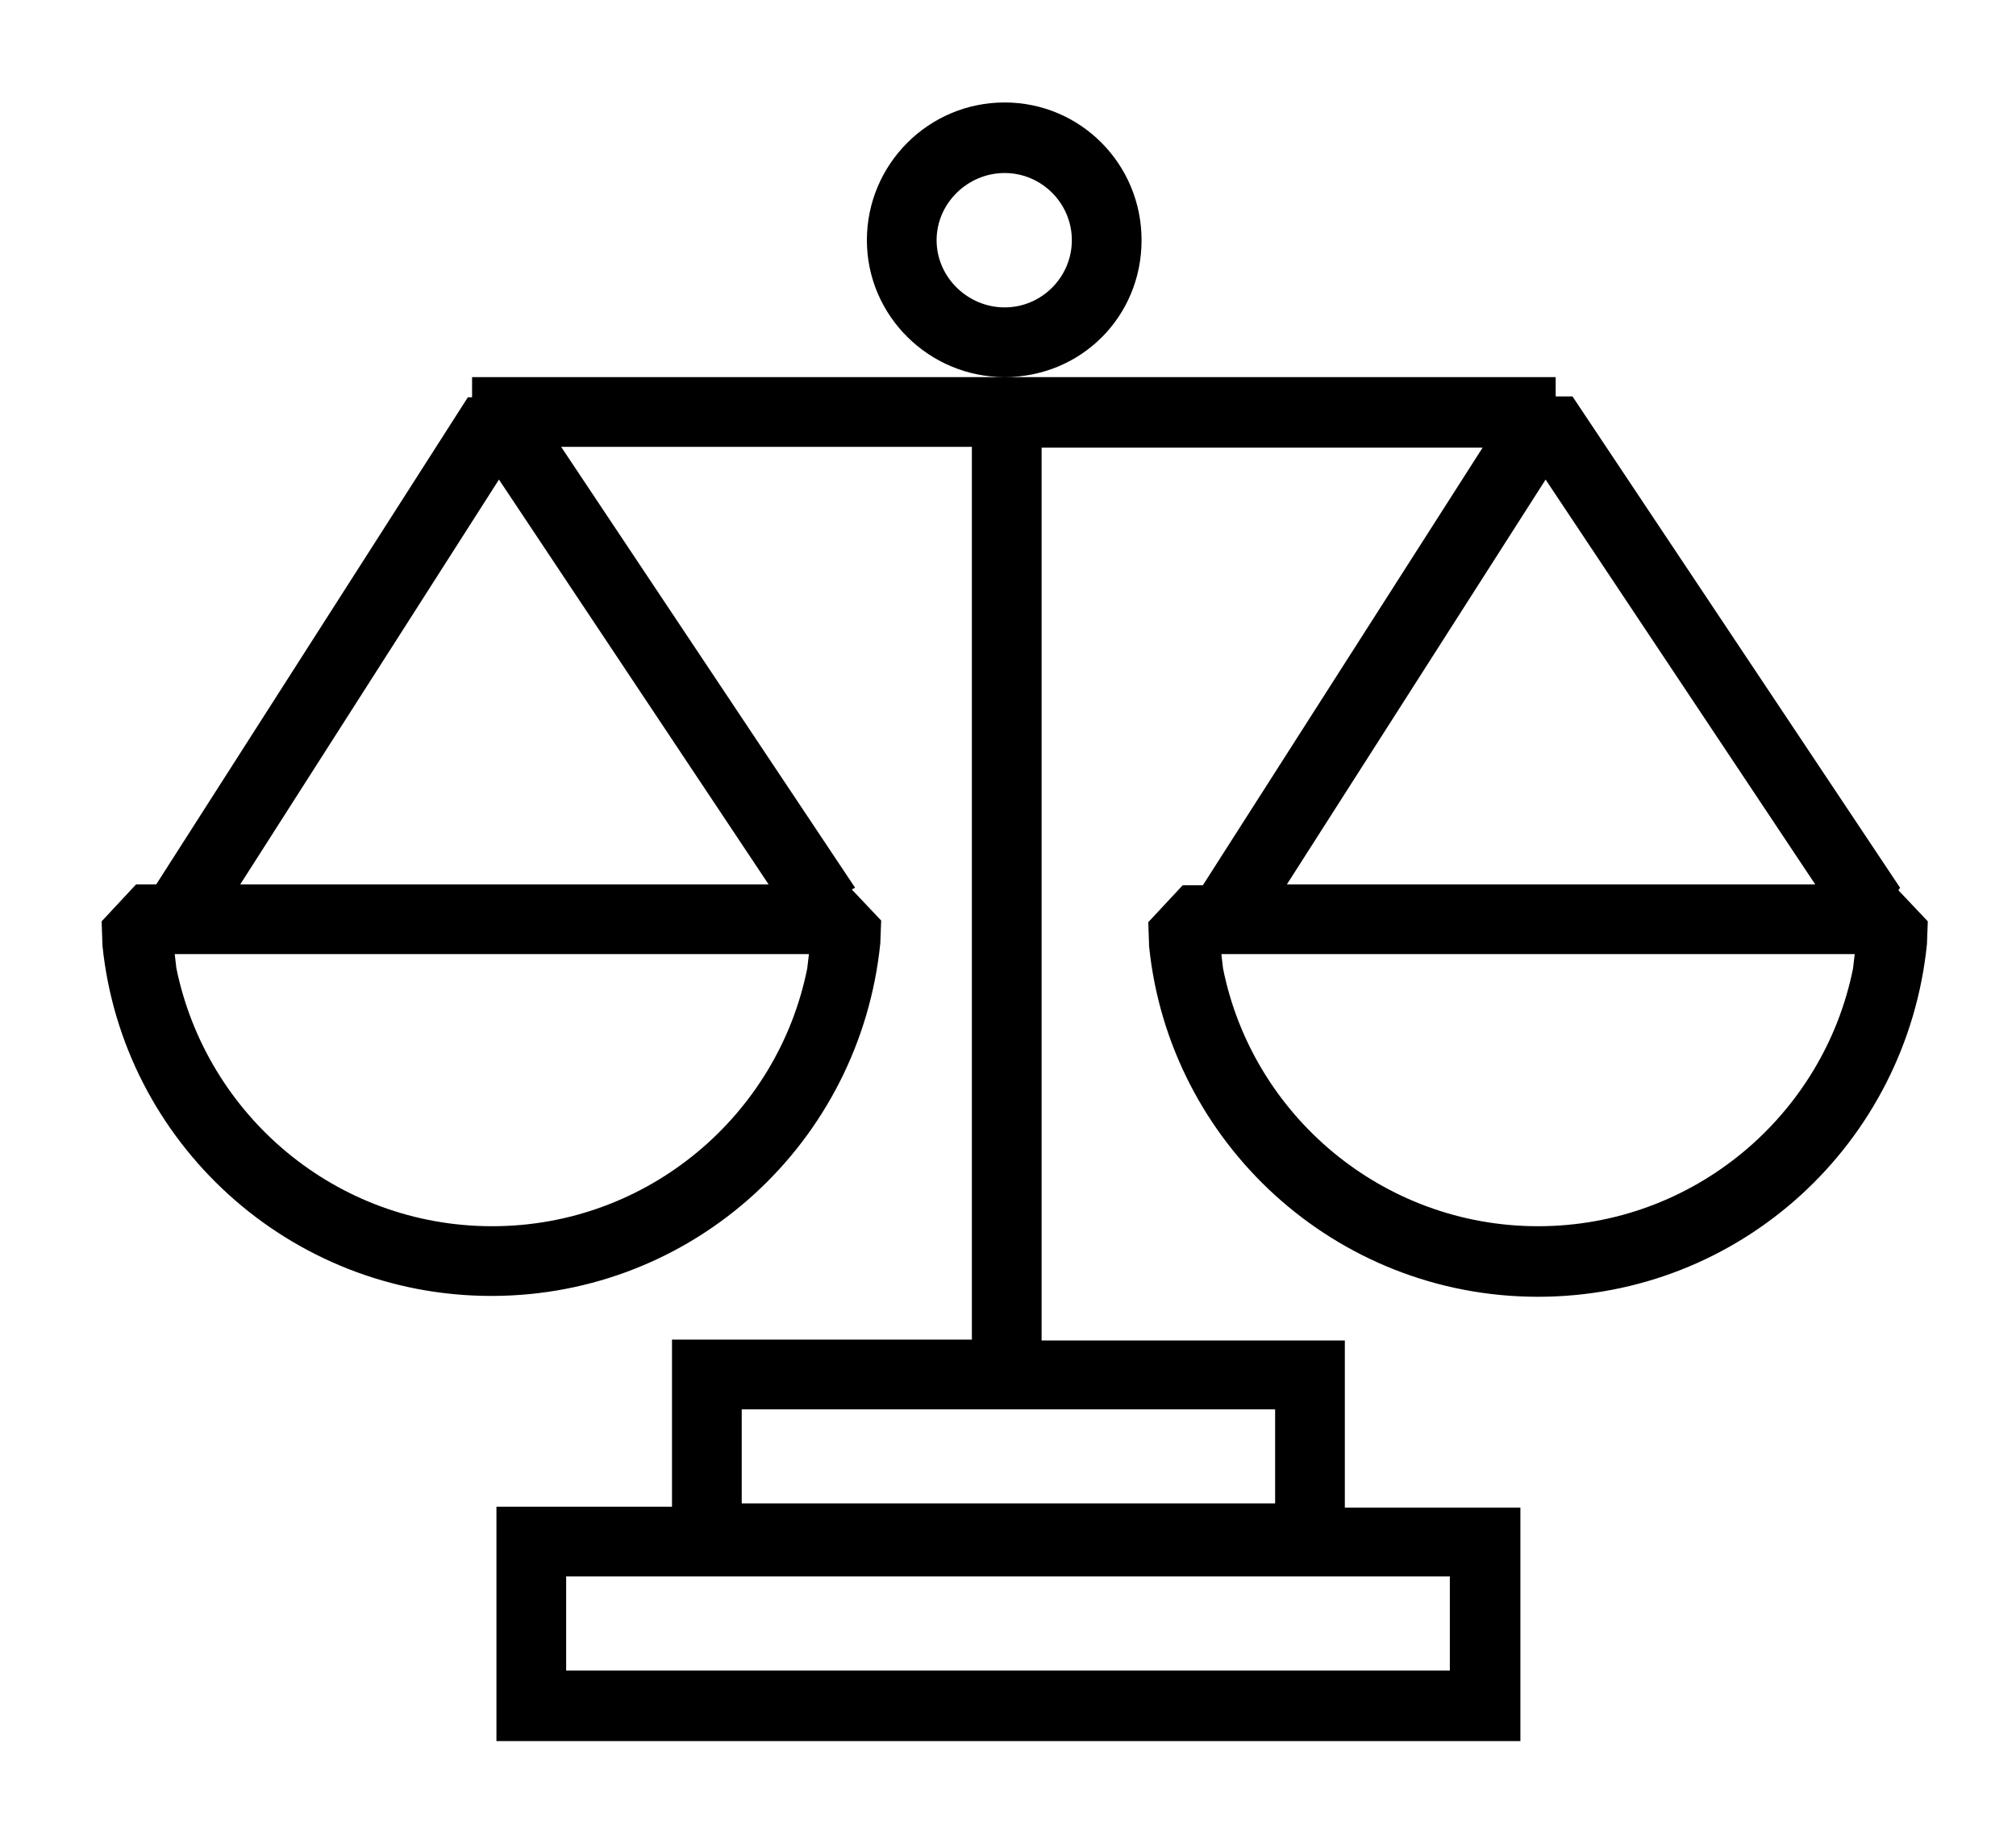 <svg version="1.1" xmlns="http://www.w3.org/2000/svg" x="0px" y="0px"
	 viewBox="0 0 24 22" style="enable-background:new 0 0 24 22;" xml:space="preserve">
<path marker-end="none" marker-start="none" class="st0" d="M5.91,20.72v-2.78H8v-1.99h3.57V5.32H6.68l3.5,5.25l-0.04,0.02
	l0.35,0.37l-0.01,0.27c-0.24,2.37-2.22,4.2-4.63,4.2s-4.39-1.83-4.63-4.17l-0.01-0.29l0.41-0.44h0.24l3.71-5.8h0.05V4.49h12.9v0.23
	l0.2,0l3.9,5.85L22.6,10.6l0.35,0.37l-0.01,0.27c-0.24,2.37-2.22,4.2-4.63,4.2s-4.39-1.83-4.63-4.17l-0.01-0.29l0.41-0.44h0.24
	l3.33-5.21H12.4v10.63h3.61v1.99h2.09v2.78H5.91z M17.26,19.89v-1.12H6.74v1.12H17.26z M15.18,17.9v-1.12H8.83v1.12H15.18z
	 M5.86,14.6c1.85,0,3.4-1.32,3.75-3.07l0.02-0.17H2.08l0.02,0.17C2.46,13.28,4,14.6,5.86,14.6z M18.31,14.6
	c1.85,0,3.4-1.32,3.75-3.07l0.02-0.17h-7.54l0.02,0.17C14.91,13.28,16.46,14.6,18.31,14.6z M9.15,10.53L5.94,5.71l-3.08,4.82H9.15z
	 M21.61,10.53l-3.21-4.82l-3.08,4.82H21.61z M11.96,4.49c-0.9,0-1.64-0.73-1.64-1.63s0.73-1.64,1.64-1.64c0.9,0,1.63,0.73,1.63,1.64
	S12.87,4.49,11.96,4.49z M11.96,3.66c0.44,0,0.8-0.36,0.8-0.8s-0.36-0.8-0.8-0.8c-0.44,0-0.81,0.36-0.81,0.8S11.52,3.66,11.96,3.66z
	"/>
</svg>
